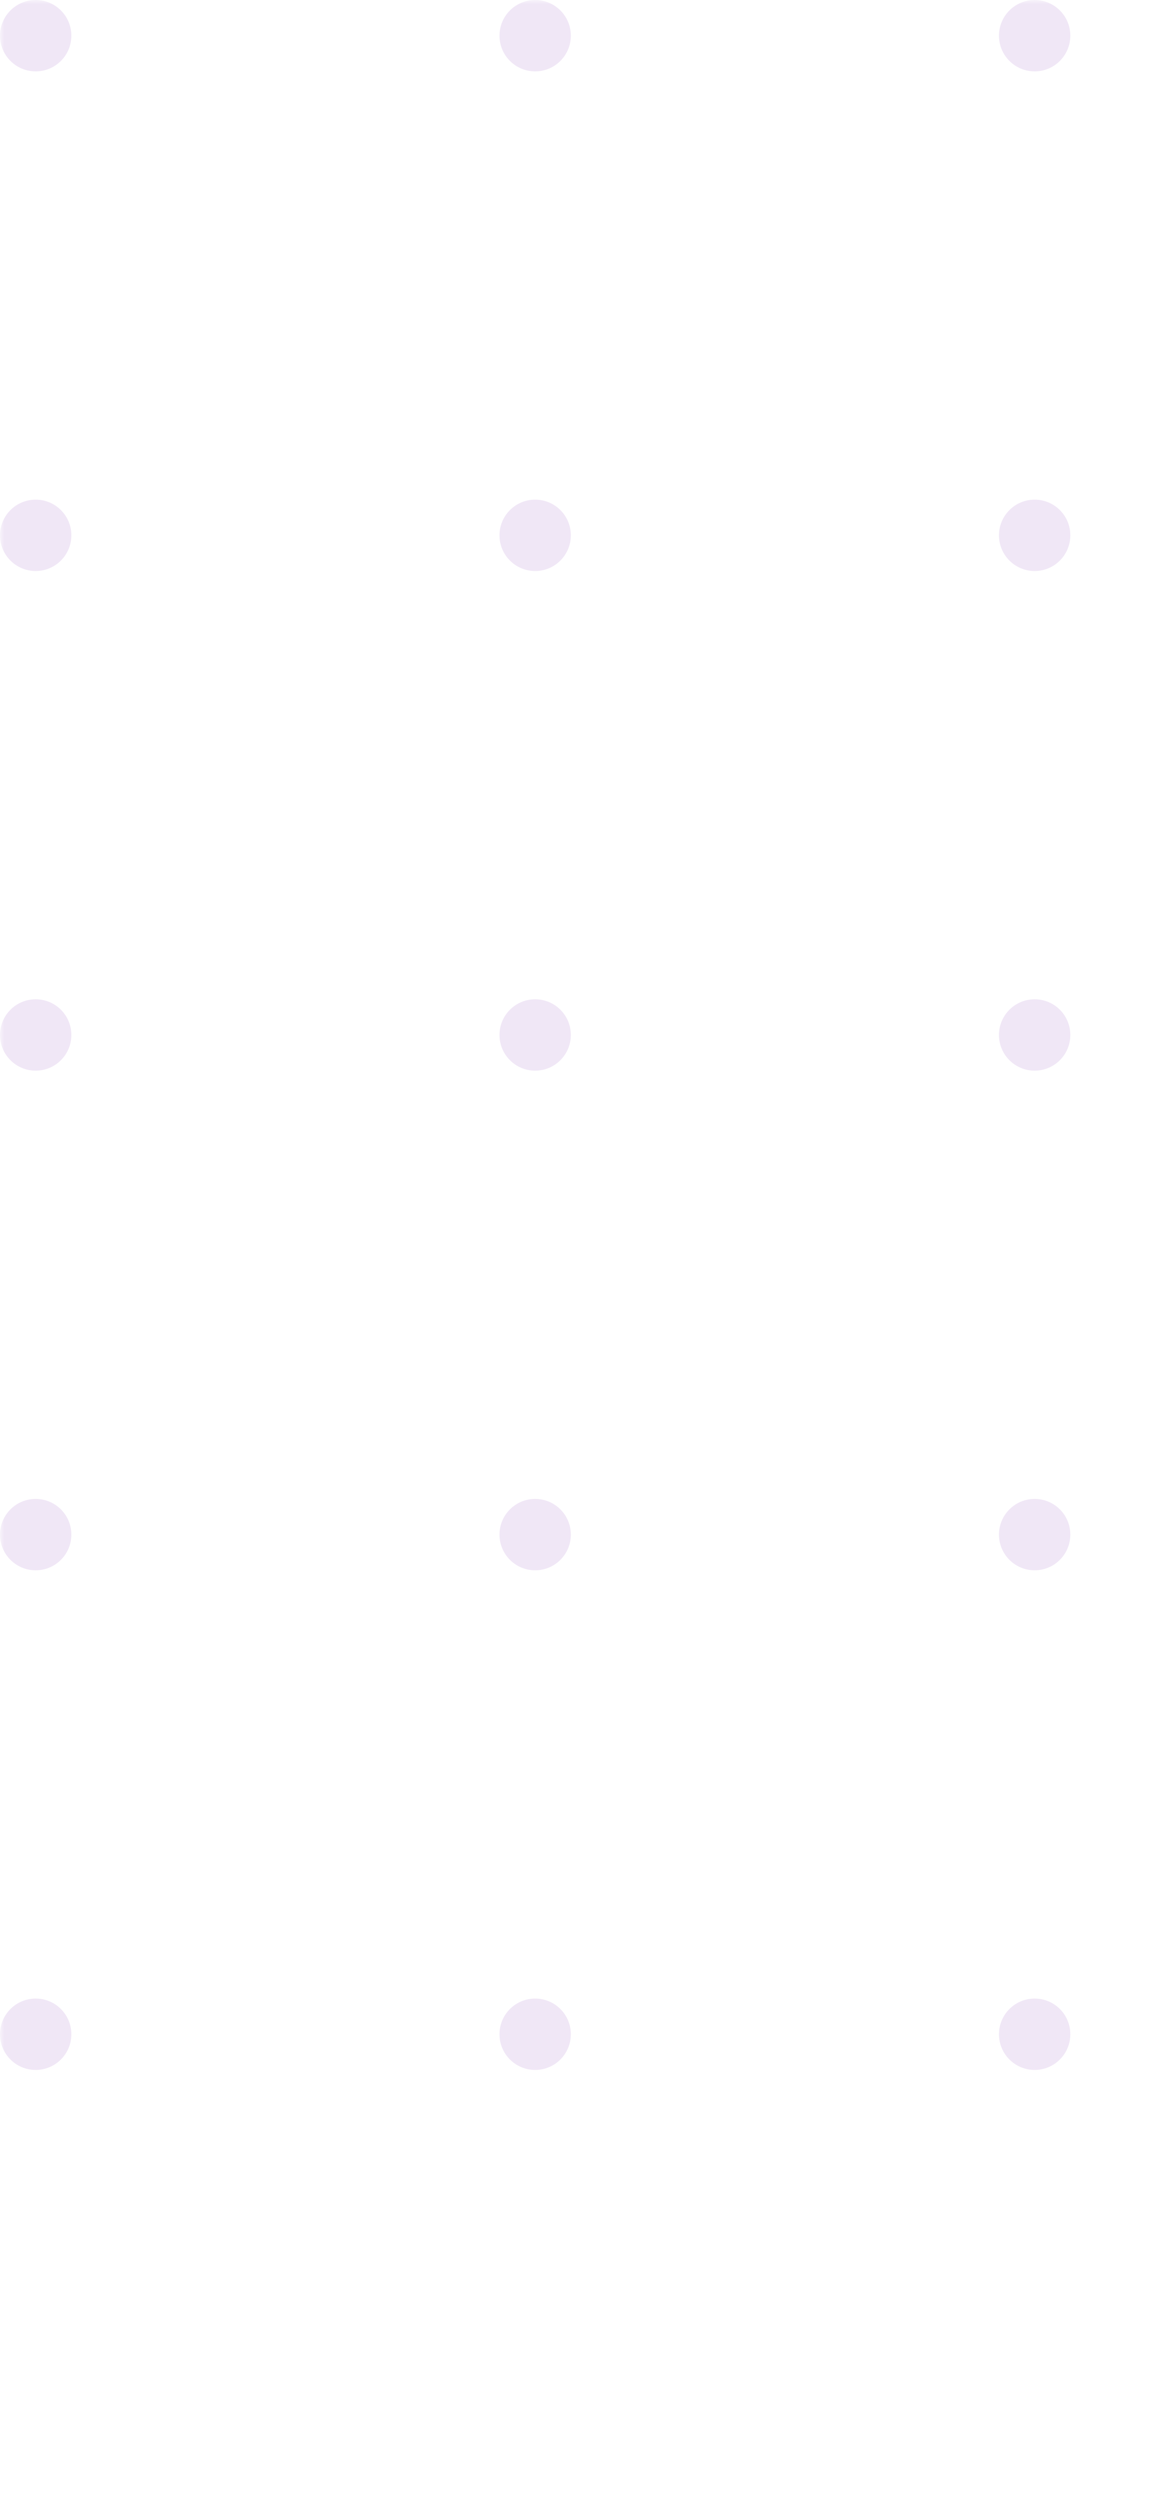 <svg width="132" height="281" viewBox="0 0 132 281" fill="none" xmlns="http://www.w3.org/2000/svg">
<mask id="mask0_7418_9355" style="mask-type:luminance" maskUnits="userSpaceOnUse" x="0" y="0" width="276" height="281">
<path fill-rule="evenodd" clip-rule="evenodd" d="M0 280.8V0H275.986V280.8H0Z" fill="white"/>
</mask>
<g mask="url(#mask0_7418_9355)">
<path fill-rule="evenodd" clip-rule="evenodd" d="M0 4.011C0 1.796 1.796 0 4.011 0C6.227 0 8.023 1.796 8.023 4.011C8.023 6.227 6.227 8.023 4.011 8.023C1.796 8.023 0 6.227 0 4.011Z" fill="#F0E7F6"/>
<path fill-rule="evenodd" clip-rule="evenodd" d="M56.16 4.011C56.16 1.796 57.956 0 60.172 0C62.387 0 64.183 1.796 64.183 4.011C64.183 6.227 62.387 8.023 60.172 8.023C57.956 8.023 56.16 6.227 56.16 4.011Z" fill="#F0E7F6"/>
<path fill-rule="evenodd" clip-rule="evenodd" d="M112.32 4.011C112.32 1.796 114.116 0 116.332 0C118.547 0 120.343 1.796 120.343 4.011C120.343 6.227 118.547 8.023 116.332 8.023C114.116 8.023 112.32 6.227 112.32 4.011Z" fill="#F0E7F6"/>
<path fill-rule="evenodd" clip-rule="evenodd" d="M0 60.172C0 57.956 1.796 56.16 4.011 56.16C6.227 56.16 8.023 57.956 8.023 60.172C8.023 62.387 6.227 64.183 4.011 64.183C1.796 64.183 0 62.387 0 60.172Z" fill="#F0E7F6"/>
<path fill-rule="evenodd" clip-rule="evenodd" d="M56.16 60.172C56.16 57.956 57.956 56.16 60.172 56.16C62.387 56.16 64.183 57.956 64.183 60.172C64.183 62.387 62.387 64.183 60.172 64.183C57.956 64.183 56.16 62.387 56.16 60.172Z" fill="#F0E7F6"/>
<path fill-rule="evenodd" clip-rule="evenodd" d="M112.32 60.172C112.32 57.956 114.116 56.16 116.332 56.16C118.547 56.16 120.343 57.956 120.343 60.172C120.343 62.387 118.547 64.183 116.332 64.183C114.116 64.183 112.32 62.387 112.32 60.172Z" fill="#F0E7F6"/>
<path fill-rule="evenodd" clip-rule="evenodd" d="M0 116.332C0 114.116 1.796 112.32 4.011 112.32C6.227 112.32 8.023 114.116 8.023 116.332C8.023 118.547 6.227 120.343 4.011 120.343C1.796 120.343 0 118.547 0 116.332Z" fill="#F0E7F6"/>
<path fill-rule="evenodd" clip-rule="evenodd" d="M56.16 116.332C56.16 114.116 57.956 112.32 60.172 112.32C62.387 112.32 64.183 114.116 64.183 116.332C64.183 118.547 62.387 120.343 60.172 120.343C57.956 120.343 56.16 118.547 56.16 116.332Z" fill="#F0E7F6"/>
<path fill-rule="evenodd" clip-rule="evenodd" d="M112.32 116.332C112.32 114.116 114.116 112.32 116.332 112.32C118.547 112.32 120.343 114.116 120.343 116.332C120.343 118.547 118.547 120.343 116.332 120.343C114.116 120.343 112.32 118.547 112.32 116.332Z" fill="#F0E7F6"/>
<path fill-rule="evenodd" clip-rule="evenodd" d="M0 172.492C0 170.276 1.796 168.48 4.011 168.48C6.227 168.48 8.023 170.276 8.023 172.492C8.023 174.707 6.227 176.503 4.011 176.503C1.796 176.503 0 174.707 0 172.492Z" fill="#F0E7F6"/>
<path fill-rule="evenodd" clip-rule="evenodd" d="M56.16 172.492C56.16 170.276 57.956 168.48 60.172 168.48C62.387 168.48 64.183 170.276 64.183 172.492C64.183 174.707 62.387 176.503 60.172 176.503C57.956 176.503 56.16 174.707 56.16 172.492Z" fill="#F0E7F6"/>
<path fill-rule="evenodd" clip-rule="evenodd" d="M112.32 172.492C112.32 170.276 114.116 168.48 116.332 168.48C118.547 168.48 120.343 170.276 120.343 172.492C120.343 174.707 118.547 176.503 116.332 176.503C114.116 176.503 112.32 174.707 112.32 172.492Z" fill="#F0E7F6"/>
<path fill-rule="evenodd" clip-rule="evenodd" d="M0 228.651C0 226.436 1.796 224.64 4.011 224.64C6.227 224.64 8.023 226.436 8.023 228.651C8.023 230.867 6.227 232.663 4.011 232.663C1.796 232.663 0 230.867 0 228.651Z" fill="#F0E7F6"/>
<path fill-rule="evenodd" clip-rule="evenodd" d="M56.16 228.651C56.16 226.436 57.956 224.64 60.172 224.64C62.387 224.64 64.183 226.436 64.183 228.651C64.183 230.867 62.387 232.663 60.172 232.663C57.956 232.663 56.16 230.867 56.16 228.651Z" fill="#F0E7F6"/>
<path fill-rule="evenodd" clip-rule="evenodd" d="M112.32 228.651C112.32 226.436 114.116 224.64 116.332 224.64C118.547 224.64 120.343 226.436 120.343 228.651C120.343 230.867 118.547 232.663 116.332 232.663C114.116 232.663 112.32 230.867 112.32 228.651Z" fill="#F0E7F6"/>
</g>
</svg>
